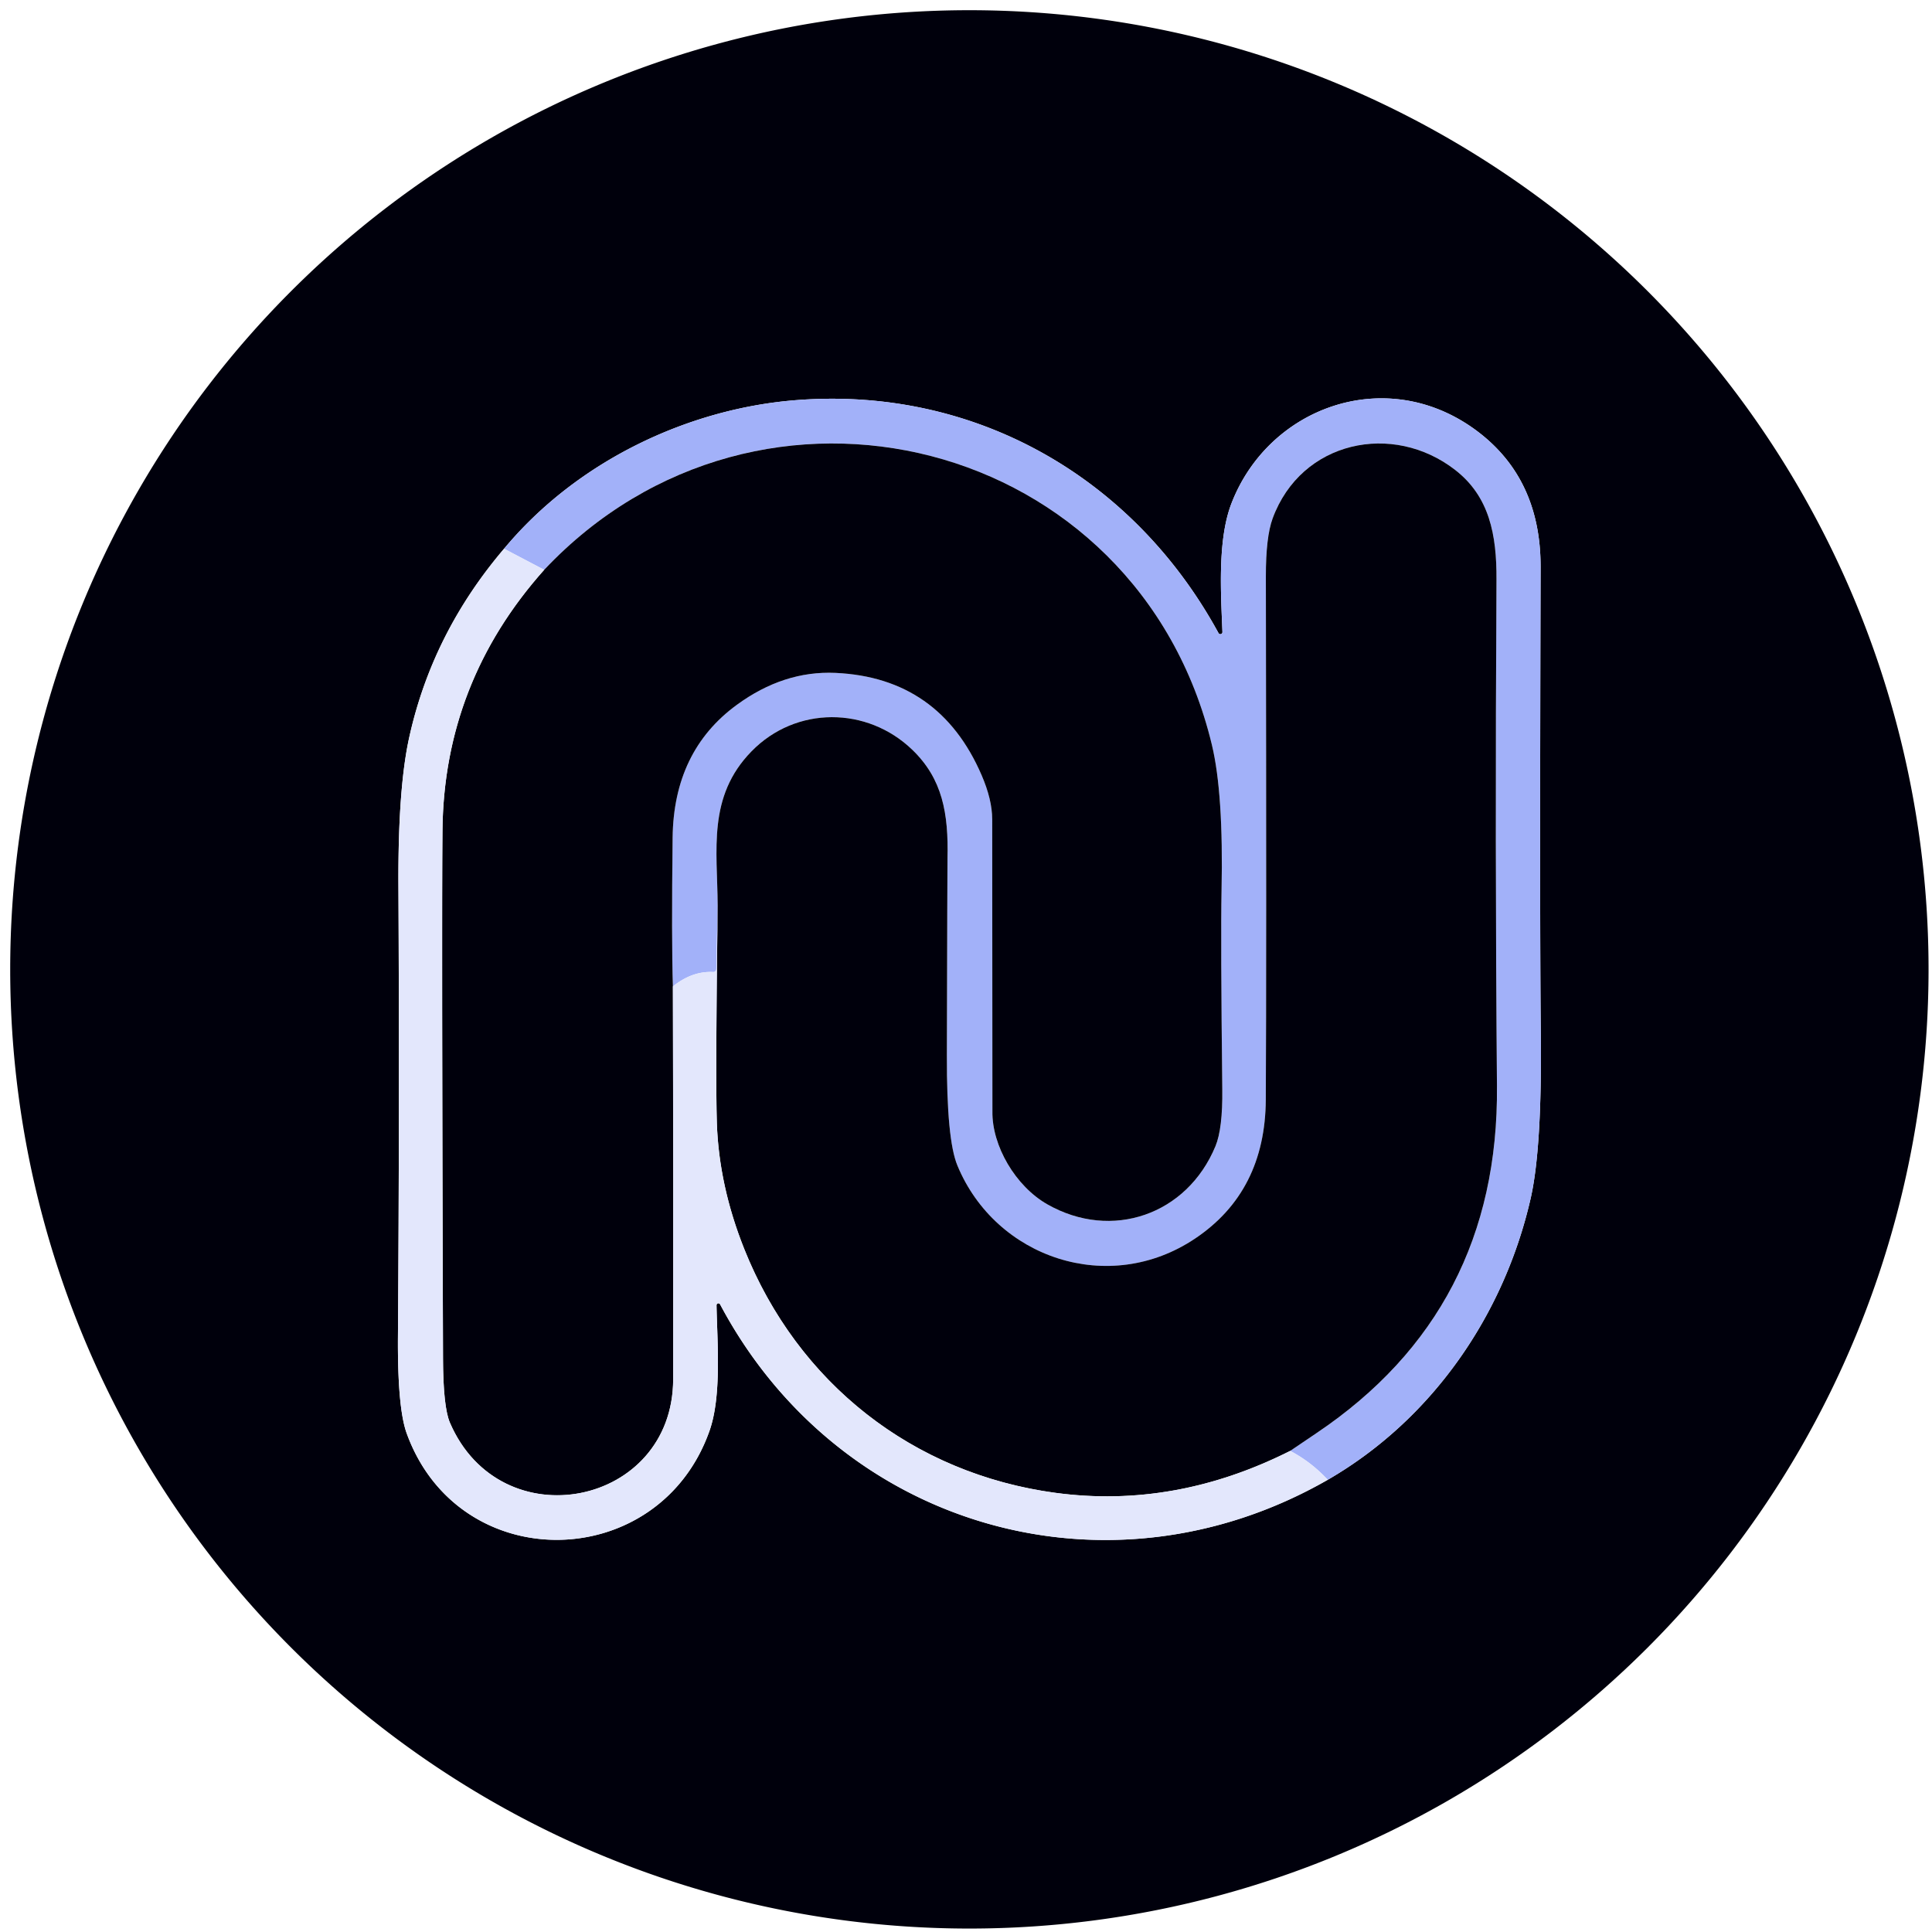 <svg xmlns="http://www.w3.org/2000/svg" viewBox="0 0 286 286"><path fill="#00000c" d="M285.49 143.5A141.99 141.99 0 0 1 143.5 285.49 141.99 141.99 0 0 1 1.51 143.5 141.99 141.99 0 0 1 143.5 1.51 141.99 141.99 0 0 1 285.49 143.5ZM74.62 81.23q-10.61 12.45-14.03 27.88-1.68 7.53-1.61 21.91.17 33.15-.07 66.69-.08 10.67 1.29 14.46c7.75 21.39 37.36 20.8 44.83-.36 1.84-5.22 1.13-13.3 1.04-18.59a.28.28 0 0 1 .53-.13c17.55 33.04 57.38 44.63 89.95 25.97 15.4-8.91 26.04-24.28 30.01-41.54q1.72-7.42 1.53-24.64-.18-16.4-.03-68.88.04-13.59-10.11-20.7c-13.15-9.2-30.19-2.95-35.66 11.24-2.08 5.4-1.55 13.29-1.33 19a.31.31 0 0 1-.59.16c-12.68-23.23-36.27-36.55-62.58-34.46-15.93 1.26-32.38 9.01-43.17 21.99Z"/><path fill="#a2b1f9" d="M196.55 219.06q-2.44-2.64-5.56-4.28 1.99-1.35 3.92-2.65 26.98-18.16 26.69-51.34-.3-35.01-.07-74.98c.04-6.66-1.05-12.3-6.1-16.23-9.23-7.19-22.81-4.35-27.04 7.17q-1.01 2.75-1 8.63.1 57.97-.01 77.38-.08 13.6-10.43 20.56c-12.79 8.61-29.55 2.92-35.22-10.78q-1.6-3.84-1.56-16.27.07-28.27.09-29.12c.17-6.78-.75-11.85-5.2-16.15-6.67-6.44-17.24-6.53-23.82.23-6.54 6.7-5.05 14.59-5 22.8l-.2 9.43a.44.43-87.5 0 1-.46.43q-3.11-.16-5.97 2.13-.22-6.87-.04-22.02.15-12.82 9.49-19.65 6.95-5.09 14.63-4.74 15.39.71 21.62 15.14 1.56 3.61 1.57 6.52.04 42.39.03 43.24c-.08 5.11 3.42 11.09 8.13 13.77 9.52 5.42 20.68 1.57 24.89-8.61q1.08-2.61 1.01-8.41-.25-22.27-.11-29.4.3-14.4-1.43-21.6c-10.95-45.58-66.92-59.77-98.84-25.91l-5.94-3.12c10.79-12.98 27.24-20.73 43.17-21.99 26.31-2.09 49.9 11.23 62.58 34.46a.31.31 0 0 0 .59-.16c-.22-5.71-.75-13.6 1.33-19 5.47-14.19 22.51-20.44 35.66-11.24q10.15 7.11 10.11 20.7-.15 52.48.03 68.88.19 17.22-1.53 24.64c-3.97 17.26-14.61 32.63-30.01 41.54Z"/><path fill="#00000c" d="M99.61 146.02q.08 29 .04 58.17c-.03 18.82-25.51 23.89-33.04 6.43q-1.01-2.34-1.03-9.62-.21-64.28-.08-78 .19-21.98 15.06-38.65c31.92-33.86 87.89-19.67 98.84 25.91q1.73 7.2 1.43 21.6-.14 7.13.11 29.4.07 5.8-1.01 8.41c-4.21 10.18-15.37 14.03-24.89 8.61-4.71-2.68-8.21-8.66-8.13-13.77q.01-.85-.03-43.24-.01-2.91-1.57-6.52-6.23-14.43-21.62-15.14-7.68-.35-14.63 4.74-9.34 6.83-9.49 19.65-.18 15.15.04 22.02Z"/><path fill="#00000c" d="M190.99 214.78q-17.06 8.59-34.74 6.21c-21.08-2.84-38.14-16.22-46.08-36.11q-3.74-9.37-4.05-18.62-.22-6.71.12-32.23c-.05-8.21-1.54-16.1 5-22.8 6.58-6.76 17.15-6.67 23.82-.23 4.45 4.3 5.37 9.37 5.2 16.15q-.02.85-.09 29.12-.04 12.43 1.56 16.27c5.67 13.7 22.43 19.39 35.22 10.78q10.35-6.96 10.43-20.56.11-19.41.01-77.38-.01-5.88 1-8.63c4.23-11.52 17.81-14.36 27.04-7.17 5.05 3.93 6.14 9.57 6.1 16.23q-.23 39.97.07 74.98.29 33.18-26.69 51.34-1.93 1.3-3.92 2.65Z"/><path fill="#e3e7fc" d="M80.56 84.35Q65.69 101.02 65.5 123q-.13 13.72.08 78 .02 7.28 1.03 9.62c7.53 17.46 33.01 12.39 33.04-6.43q.04-29.17-.04-58.17 2.86-2.29 5.97-2.13a.44.43-87.5 0 0 .46-.43l.2-9.43q-.34 25.52-.12 32.23.31 9.25 4.05 18.62c7.94 19.89 25 33.27 46.08 36.11q17.68 2.38 34.74-6.21 3.12 1.64 5.56 4.28c-32.57 18.66-72.4 7.07-89.95-25.97a.28.28 0 0 0-.53.13c.09 5.29.8 13.37-1.04 18.59-7.47 21.16-37.08 21.75-44.83.36q-1.37-3.79-1.29-14.46.24-33.54.07-66.69-.07-14.38 1.61-21.91 3.42-15.43 14.03-27.88l5.94 3.12Z"/></svg>